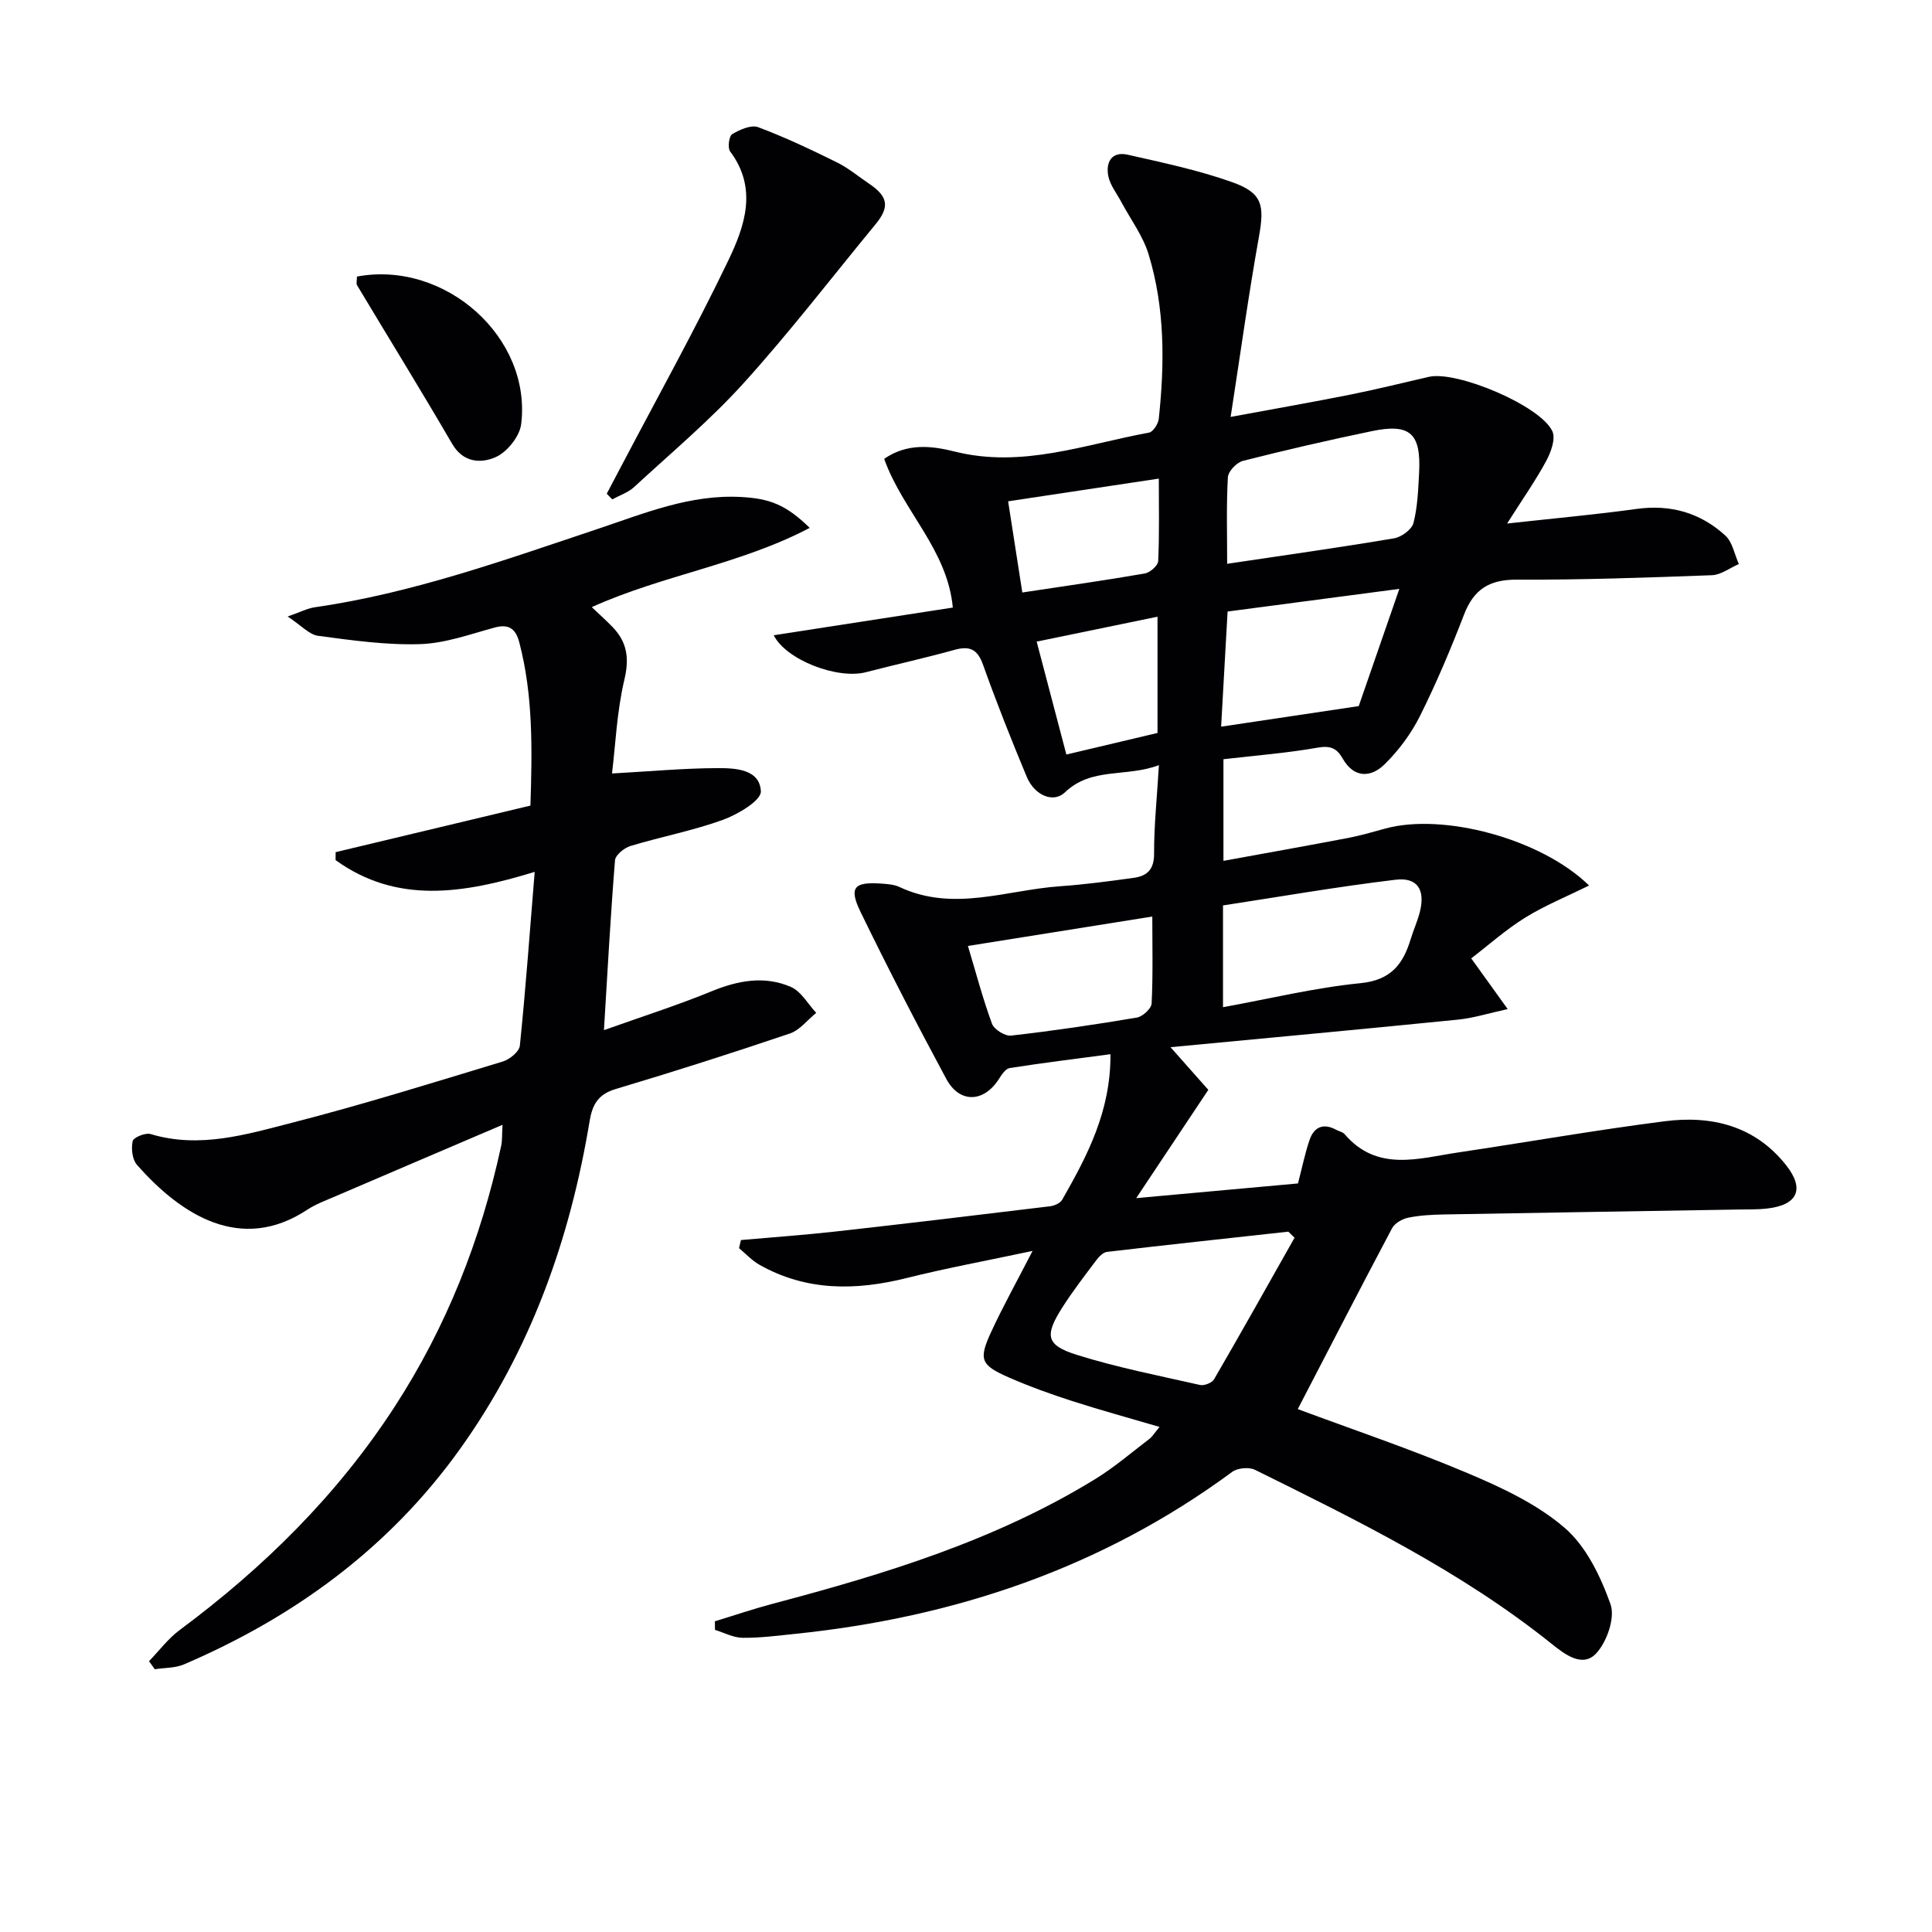 <svg enable-background="new 0 0 400 400" viewBox="0 0 400 400" xmlns="http://www.w3.org/2000/svg"><g fill="#010104"><path d="m153.4 256.74c6.51-.58 13.03-1.04 19.52-1.76 14.85-1.66 29.69-3.44 44.52-5.24.88-.11 2.07-.64 2.47-1.34 5.18-9.08 10.07-18.29 10-30.14-7.26.97-14.08 1.8-20.86 2.87-.86.13-1.68 1.38-2.25 2.28-3.11 4.87-8.13 5.08-10.88-.03-6.14-11.41-12.09-22.92-17.75-34.57-2.46-5.06-1.36-6.25 4.18-5.88 1.31.09 2.73.17 3.89.72 11.11 5.22 22.15.62 33.2-.16 5.13-.36 10.24-1.04 15.33-1.75 2.71-.38 4.18-1.72 4.17-4.96-.02-5.76.59-11.53 1-18.36-6.82 2.56-13.96.34-19.47 5.64-2.34 2.25-6.26.68-7.89-3.22-3.19-7.65-6.26-15.37-9.04-23.18-1.16-3.26-2.76-3.99-5.93-3.11-6.07 1.68-12.22 3.04-18.32 4.62-5.92 1.54-16.55-2.55-19.1-7.65 12.32-1.9 24.55-3.79 37.08-5.73-1.11-12.03-10.39-20.03-14.21-30.79 4.82-3.35 9.96-2.67 14.61-1.51 13.96 3.5 26.94-1.49 40.22-3.92.84-.15 1.9-1.8 2.02-2.85 1.23-11.47 1.29-22.95-2.11-34.08-1.18-3.85-3.76-7.28-5.69-10.9-.93-1.74-2.26-3.4-2.64-5.25-.58-2.86.66-5.21 4-4.46 7.26 1.64 14.61 3.19 21.6 5.67 6.33 2.24 6.75 4.76 5.58 11.32-2.16 12.04-3.83 24.18-5.86 37.3 9.09-1.69 16.86-3.04 24.58-4.58 5.52-1.1 10.99-2.46 16.47-3.72 5.75-1.33 23.17 5.98 25.57 11.29.7 1.56-.31 4.33-1.29 6.14-2.18 4.03-4.83 7.8-8.09 12.94 9.84-1.09 18.34-1.85 26.79-3.02 7.08-.98 13.25.8 18.4 5.52 1.48 1.36 1.89 3.9 2.79 5.89-1.85.8-3.69 2.24-5.57 2.31-13.47.5-26.95.98-40.42.92-5.67-.03-8.89 2-10.9 7.22-2.75 7.13-5.73 14.2-9.14 21.03-1.81 3.63-4.38 7.08-7.27 9.94-2.87 2.84-6.38 2.95-8.72-1.15-1.24-2.18-2.58-2.72-5.23-2.25-6.35 1.12-12.81 1.61-19.46 2.39v21.04c8.74-1.6 17.28-3.11 25.8-4.74 2.6-.5 5.16-1.24 7.72-1.95 11.88-3.26 32.14 2.01 42.18 11.79-4.72 2.34-9.18 4.15-13.22 6.65-3.97 2.46-7.5 5.62-11.18 8.44 2.76 3.84 4.77 6.63 7.55 10.5-4.07.89-7.13 1.87-10.26 2.18-19.5 1.96-39.01 3.76-59.55 5.71 2.94 3.31 5.2 5.86 7.83 8.83-4.8 7.21-9.62 14.45-14.93 22.42 11.81-1.07 22.67-2.06 33.49-3.04.86-3.28 1.44-6.2 2.4-9 .91-2.68 2.83-3.56 5.49-2.12.58.32 1.36.45 1.76.91 6.76 7.89 15.28 5.02 23.47 3.8 14.28-2.13 28.51-4.64 42.83-6.47 9.69-1.24 18.64.93 25.09 9.07 3.93 4.95 2.44 8.27-3.87 9-1.98.23-3.99.17-5.99.21-20.31.34-40.62.65-60.93 1.02-2.48.05-5 .17-7.42.67-1.23.25-2.78 1.13-3.34 2.17-6.61 12.46-13.06 25-19.53 37.46 11.15 4.15 23.26 8.24 35 13.19 7.12 3 14.48 6.42 20.24 11.38 4.48 3.85 7.47 10.09 9.51 15.83.99 2.79-.74 7.78-2.96 10.17-2.82 3.03-6.48.24-9.24-1.98-18.71-15-40.09-25.48-61.41-36.02-1.24-.61-3.61-.39-4.72.43-26.95 19.87-57.43 30.12-90.45 33.53-3.63.37-7.28.86-10.91.82-1.91-.02-3.82-1.06-5.72-1.64-.01-.59-.01-1.19-.02-1.78 4.04-1.23 8.04-2.59 12.12-3.67 23.18-6.13 46.03-13.12 66.65-25.79 3.95-2.43 7.51-5.5 11.21-8.32.6-.46 1.01-1.18 2.08-2.46-6.43-1.89-12.29-3.49-18.07-5.35-4.41-1.43-8.8-3-13.05-4.86-5.93-2.59-6.39-3.71-3.74-9.46 2.42-5.24 5.24-10.3 8.57-16.77-9.52 2.03-17.87 3.56-26.1 5.62-10.52 2.62-20.71 2.73-30.41-2.73-1.57-.88-2.85-2.29-4.26-3.46.12-.57.25-1.13.39-1.68zm114.62-.48c-.43-.42-.85-.84-1.28-1.26-12.52 1.38-25.03 2.72-37.54 4.19-.81.09-1.67.99-2.23 1.73-2.39 3.18-4.83 6.34-6.97 9.69-3.78 5.91-3.47 7.88 2.95 9.9 8.33 2.61 16.96 4.3 25.49 6.23.87.2 2.48-.43 2.91-1.16 5.65-9.72 11.14-19.53 16.67-29.32zm-13.95-139.53c11.99-1.79 23.31-3.38 34.58-5.28 1.52-.26 3.64-1.82 3.99-3.16.86-3.34.98-6.89 1.17-10.37.43-8.22-1.86-10.31-9.82-8.65-8.93 1.86-17.82 3.9-26.66 6.15-1.29.33-3.04 2.16-3.11 3.38-.33 5.79-.15 11.61-.15 17.93zm-.86 91.8c9.68-1.76 19.02-4.04 28.5-4.98 6.3-.63 8.79-3.95 10.37-9.15.57-1.89 1.41-3.7 1.89-5.61 1.14-4.54-.47-7.2-5.04-6.65-12.03 1.44-23.97 3.52-35.72 5.32zm36.51-86.61c-12.67 1.67-24.05 3.17-35.56 4.69-.46 8.2-.89 15.86-1.34 23.84 9.87-1.48 18.83-2.82 28.49-4.26 2.51-7.27 5.26-15.19 8.41-24.27zm-89.32 73.93c1.62 5.39 3.05 10.84 4.98 16.1.44 1.19 2.69 2.6 3.94 2.46 8.71-.99 17.4-2.27 26.05-3.73 1.2-.2 3-1.86 3.06-2.91.3-5.93.14-11.88.14-18.01-12.91 2.06-25.27 4.03-38.17 6.09zm11.26-73.18c9.08-1.37 17.25-2.53 25.38-3.94 1.07-.19 2.71-1.63 2.75-2.56.26-5.6.13-11.21.13-17.08-10.52 1.58-20.45 3.08-31.2 4.7.96 6.2 1.92 12.31 2.94 18.88zm2.97 10.17c2.08 7.91 4.06 15.46 6.15 23.38 6.71-1.59 12.88-3.05 18.87-4.47 0-8.18 0-15.75 0-24.07-8.27 1.71-16.12 3.32-25.02 5.16z"/><path d="m69.49 176.43c13.31-3.18 26.62-6.36 40.33-9.64.36-11.51.59-22.75-2.31-33.81-.69-2.64-2.04-3.89-5.07-3.06-5.11 1.39-10.29 3.28-15.48 3.44-7.02.22-14.1-.79-21.1-1.72-1.85-.25-3.47-2.14-6.31-4 2.68-.93 4.09-1.68 5.57-1.9 20.19-2.91 39.27-9.76 58.48-16.18 9.72-3.25 19.29-7.26 29.91-6.66 5.82.33 9.2 1.57 14.13 6.39-14.46 7.6-30.47 9.78-45.12 16.41 1.34 1.28 2.87 2.64 4.29 4.1 3.03 3.13 3.52 6.47 2.46 10.92-1.55 6.54-1.83 13.38-2.56 19.42 7.76-.43 14.78-1.08 21.8-1.11 3.7-.01 8.8.19 9.02 4.8.09 1.9-4.77 4.79-7.86 5.91-6.21 2.25-12.79 3.49-19.13 5.41-1.29.39-3.12 1.87-3.21 2.97-.92 11.41-1.54 22.84-2.29 35.16 7.79-2.78 15.17-5.13 22.3-8.05 5.49-2.25 10.96-3.26 16.4-.9 2.13.92 3.52 3.53 5.25 5.37-1.82 1.47-3.41 3.59-5.49 4.29-11.94 4.04-23.95 7.87-36.03 11.48-3.62 1.08-4.83 3.2-5.4 6.66-4.07 24.55-12.25 47.51-26.85 67.9-14.65 20.46-34.19 34.72-57.12 44.56-1.83.78-4.03.69-6.05 1.01-.4-.56-.8-1.11-1.2-1.67 2.11-2.17 3.96-4.68 6.36-6.46 17.4-12.92 32.6-27.91 44.45-46.15 10.8-16.62 17.93-34.75 22.1-54.08.24-1.11.16-2.29.28-4.36-11.91 5.09-23.26 9.93-34.6 14.8-1.98.85-4.06 1.62-5.84 2.79-13.71 9.05-26.13 1.06-35.25-9.31-.97-1.11-1.22-3.38-.88-4.91.17-.76 2.64-1.78 3.7-1.46 10.15 3.07 19.85.08 29.41-2.37 14.62-3.75 29.05-8.26 43.5-12.64 1.43-.43 3.43-2.05 3.55-3.29 1.2-11.7 2.05-23.44 3.07-35.98-14.91 4.58-28.59 6.67-41.22-2.43 0-.54.01-1.1.01-1.65z"/><path d="m125.62 102.22c1.05-1.99 2.11-3.97 3.15-5.97 7.4-14.09 15.15-28.01 22.03-42.35 3.39-7.07 6.12-14.88.37-22.54-.56-.74-.24-3.19.42-3.58 1.57-.94 3.92-1.99 5.37-1.45 5.57 2.08 10.96 4.65 16.3 7.28 2.36 1.16 4.43 2.91 6.63 4.39 3.98 2.67 4.35 4.83 1.4 8.41-9.05 10.99-17.74 22.31-27.28 32.86-6.99 7.73-15.06 14.49-22.74 21.58-1.24 1.14-3 1.71-4.51 2.54-.38-.38-.76-.78-1.14-1.17z"/><path d="m73.9 57.26c18.31-3.42 36.24 12.66 34 30.58-.32 2.53-2.91 5.75-5.27 6.8-2.95 1.31-6.69 1.25-9.01-2.74-6.42-11.03-13.13-21.89-19.69-32.84-.22-.36-.03-.95-.03-1.8z"/></g></svg>
